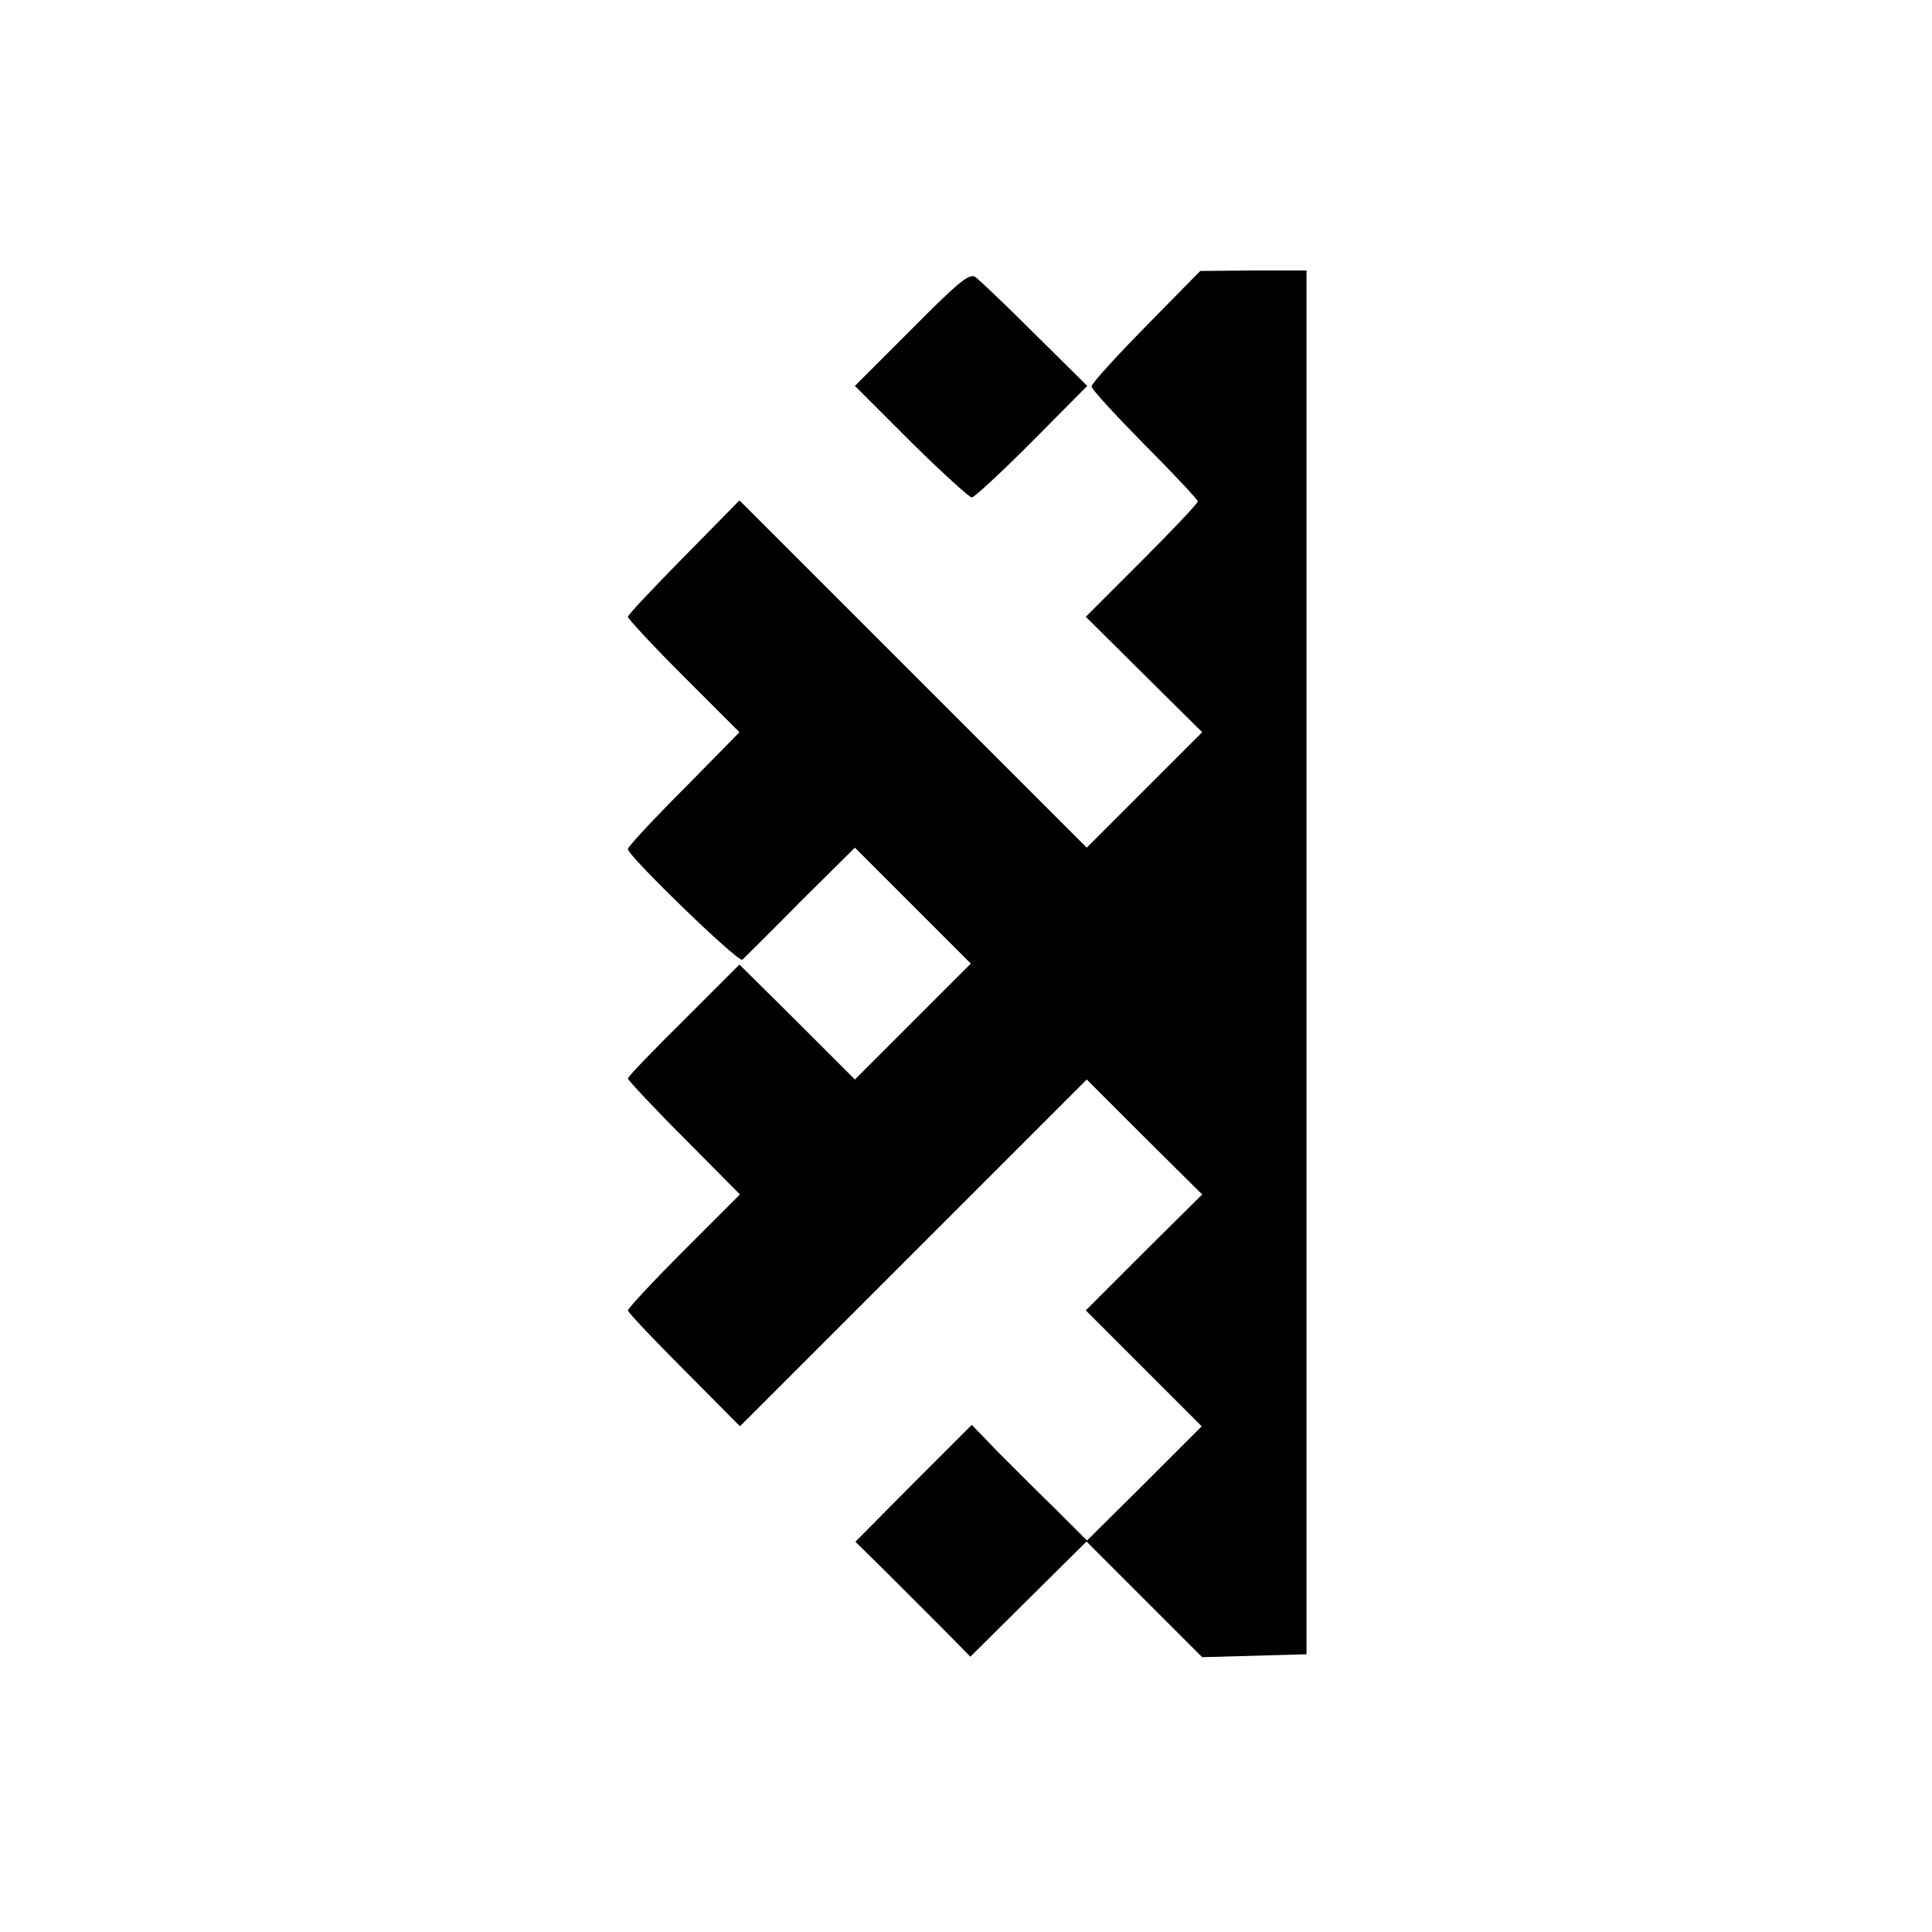 <?xml version="1.0" standalone="no"?>
<!DOCTYPE svg PUBLIC "-//W3C//DTD SVG 20010904//EN"
 "http://www.w3.org/TR/2001/REC-SVG-20010904/DTD/svg10.dtd">
<svg version="1.0" xmlns="http://www.w3.org/2000/svg"
 width="400pt" height="400pt" viewBox="0 0 400 400"
 preserveAspectRatio="xMidYMid meet">
<g transform="translate(0,400) scale(0.1,-0.1)"
fill="#000000" stroke="none">
<path d="M1888 3319 l-118 -118 116 -116 c64 -63 121 -115 126 -115 5 0 61 52
124 115 l115 116 -108 107 c-59 59 -115 112 -123 118 -12 10 -36 -10 -132
-107z"/>
<path d="M2373 3325 c-62 -63 -113 -119 -113 -125 0 -6 50 -60 110 -121 61
-61 110 -114 110 -117 0 -4 -52 -59 -116 -123 l-116 -116 121 -120 120 -119
-120 -120 -119 -119 -359 359 -360 360 -115 -117 c-64 -65 -116 -120 -116
-124 0 -4 52 -60 116 -124 l115 -115 -115 -117 c-64 -64 -116 -120 -116 -125
0 -14 229 -236 237 -229 4 4 59 58 120 120 l113 112 120 -120 120 -120 -120
-120 -120 -120 -119 119 -120 119 -115 -115 c-64 -63 -116 -117 -116 -121 0
-3 52 -59 116 -123 l116 -117 -116 -116 c-64 -64 -116 -120 -116 -124 0 -4 52
-59 116 -123 l116 -117 359 359 359 359 119 -119 120 -119 -121 -120 -120
-120 120 -120 120 -120 -119 -119 -120 -119 120 -120 120 -120 108 3 108 3 0
1432 0 1433 -110 0 -110 -1 -112 -114z"/>
<path d="M1891 929 l-120 -121 62 -61 c34 -34 88 -88 119 -119 l57 -58 121
120 121 120 -63 63 c-35 34 -89 88 -120 119 l-56 58 -121 -121z"/>
</g>
</svg>
